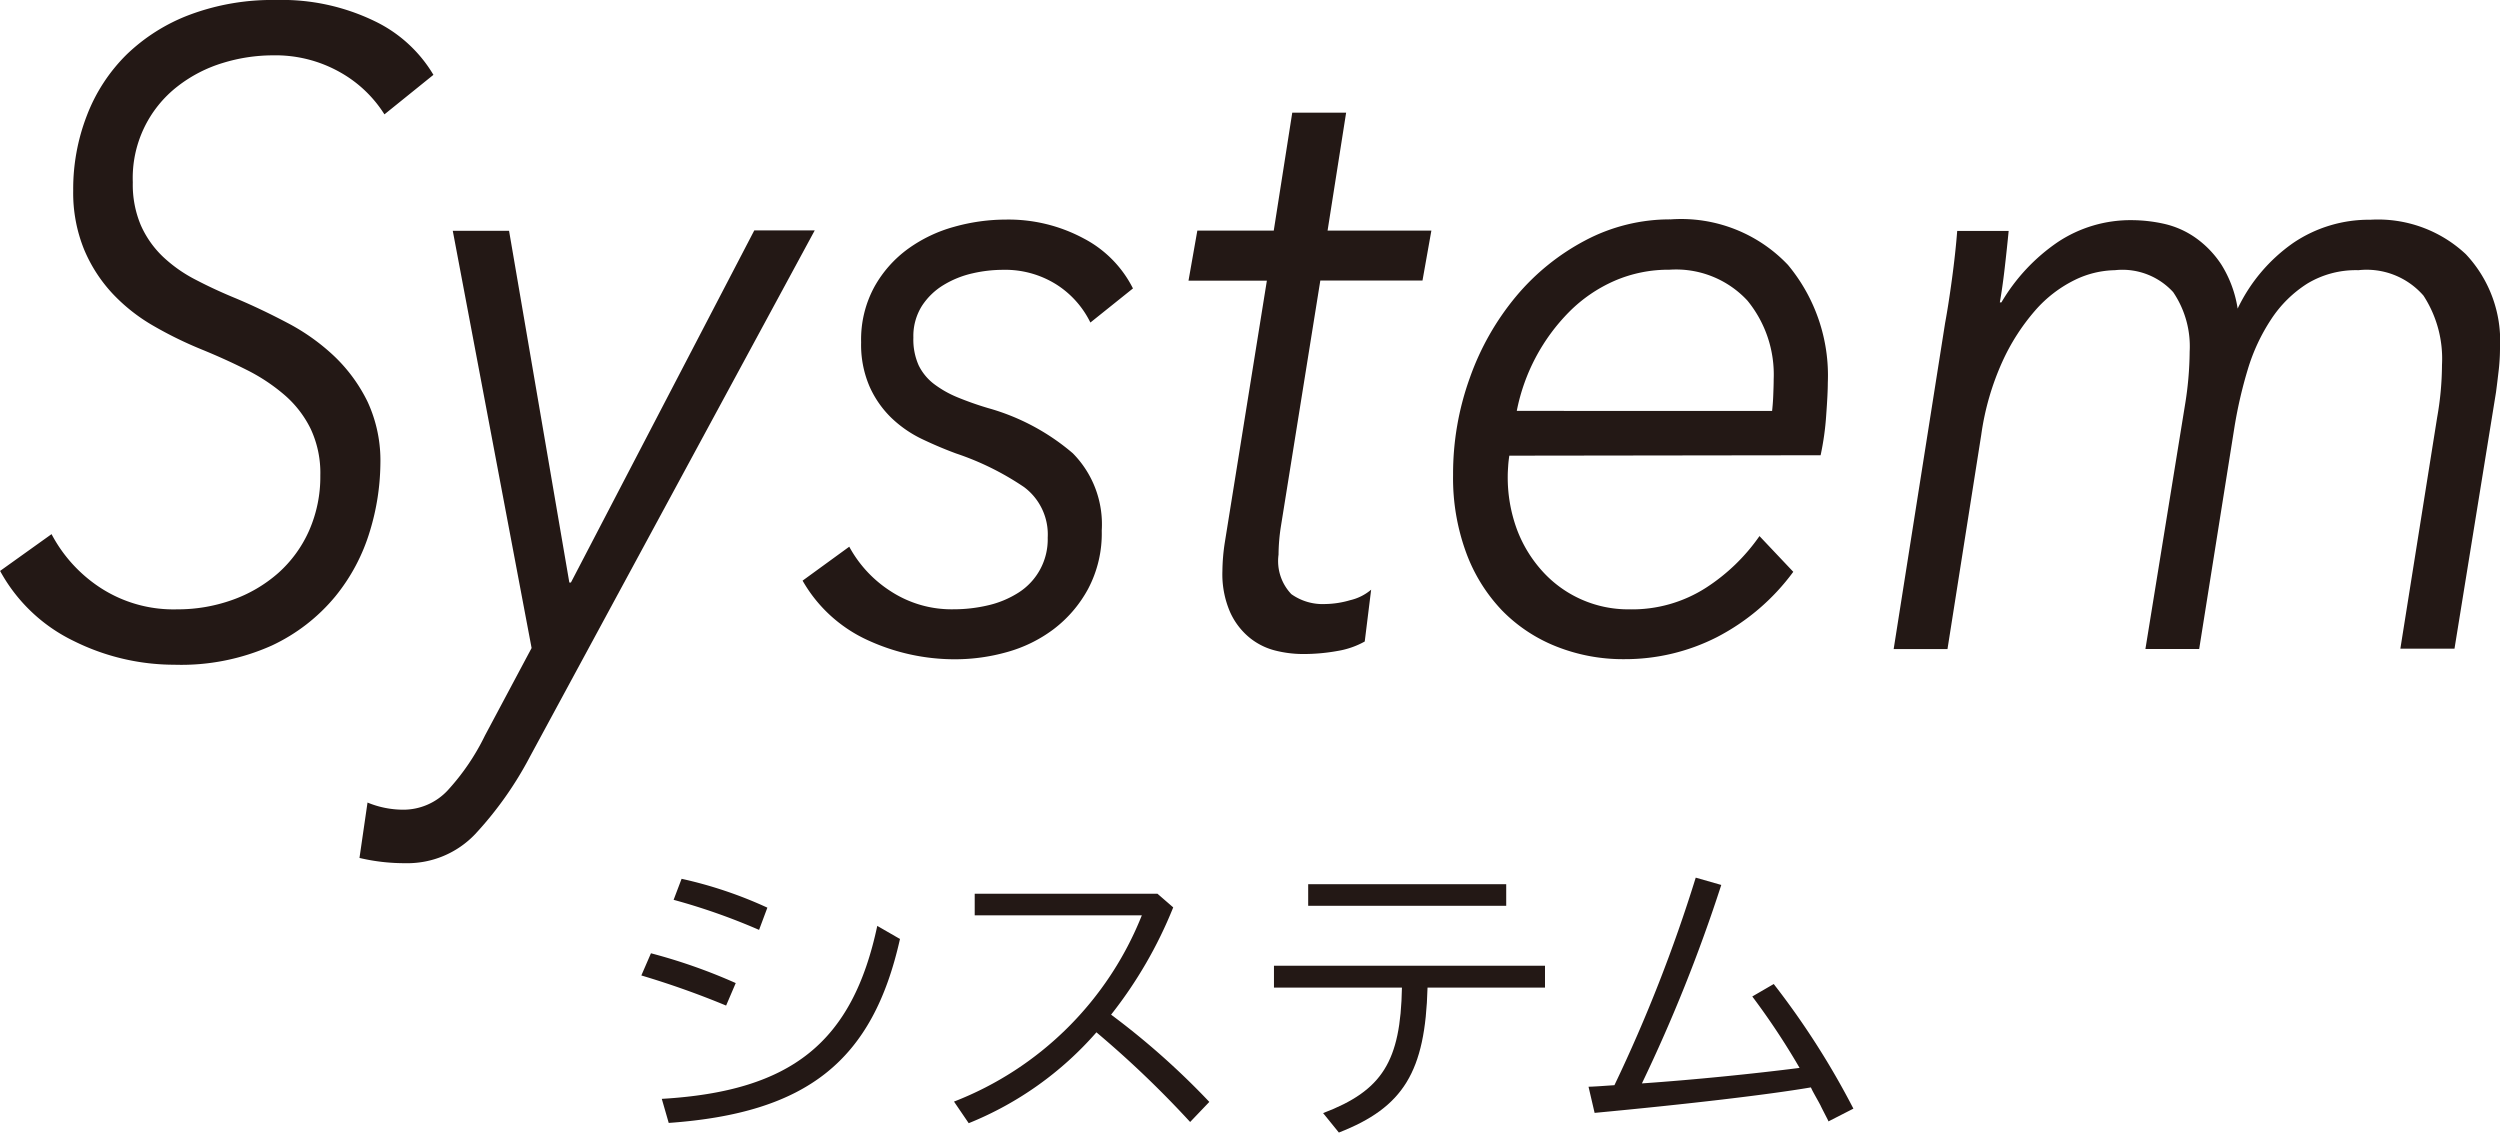 <svg xmlns="http://www.w3.org/2000/svg" width="16.78mm" height="7.602mm" viewBox="0 0 47.566 21.55"><defs><style>.cls-1{fill:#231815;}</style></defs><title>アセット 30</title><g id="レイヤー_2" data-name="レイヤー 2"><g id="レイヤー_1-2" data-name="レイヤー 1"><path class="cls-1" d="M7.513,4.352a2.359,2.359,0,0,0-.842-.8,2.5,2.5,0,0,0-1.285-.323,3.249,3.249,0,0,0-.949.145,2.655,2.655,0,0,0-.856.442,2.207,2.207,0,0,0-.856,1.828,1.985,1.985,0,0,0,.152.816,1.879,1.879,0,0,0,.421.6,2.7,2.7,0,0,0,.628.441q.359.188.772.357.473.2.964.459a3.982,3.982,0,0,1,.888.629,3.033,3.033,0,0,1,.643.876A2.668,2.668,0,0,1,7.436,11a4.544,4.544,0,0,1-.2,1.283,3.6,3.6,0,0,1-.658,1.241,3.467,3.467,0,0,1-1.209.935,4.213,4.213,0,0,1-1.852.365,4.3,4.3,0,0,1-1.912-.45A3.158,3.158,0,0,1,.2,13.039l.979-.7A2.748,2.748,0,0,0,2.1,13.354a2.55,2.55,0,0,0,1.469.416,3.082,3.082,0,0,0,1.049-.179,2.669,2.669,0,0,0,.872-.51,2.356,2.356,0,0,0,.589-.808,2.54,2.54,0,0,0,.214-1.054,1.975,1.975,0,0,0-.184-.884,2.026,2.026,0,0,0-.5-.646,3.5,3.5,0,0,0-.719-.476q-.406-.205-.865-.392a7.4,7.4,0,0,1-.9-.441,3.371,3.371,0,0,1-.78-.612A2.834,2.834,0,0,1,1.8,6.927,2.866,2.866,0,0,1,1.591,5.8a3.866,3.866,0,0,1,.261-1.428A3.27,3.27,0,0,1,2.6,3.221,3.505,3.505,0,0,1,3.81,2.456a4.481,4.481,0,0,1,1.638-.28,4.044,4.044,0,0,1,1.874.4A2.612,2.612,0,0,1,8.445,3.6Z" transform="translate(-0.199 -2.176)"/><path class="cls-1" d="M11.031,13.26h.03l3.489-6.7H15.7L10.281,16.574a6.812,6.812,0,0,1-1.04,1.471A1.78,1.78,0,0,1,7.91,18.6a3.73,3.73,0,0,1-.872-.1l.153-1.054a1.78,1.78,0,0,0,.673.136,1.152,1.152,0,0,0,.85-.365,4.357,4.357,0,0,0,.711-1.045l.888-1.666-1.5-7.939H9.884Z" transform="translate(-0.199 -2.176)"/><path class="cls-1" d="M20.945,8.313A1.785,1.785,0,0,0,20.3,7.59a1.832,1.832,0,0,0-1.025-.28,2.6,2.6,0,0,0-.573.067,1.842,1.842,0,0,0-.551.222,1.281,1.281,0,0,0-.413.4,1.078,1.078,0,0,0-.161.6,1.206,1.206,0,0,0,.1.527,1,1,0,0,0,.283.349,1.988,1.988,0,0,0,.443.255,6.01,6.01,0,0,0,.6.212,4.226,4.226,0,0,1,1.607.858,1.922,1.922,0,0,1,.551,1.471,2.25,2.25,0,0,1-.261,1.113,2.384,2.384,0,0,1-.658.766,2.652,2.652,0,0,1-.887.434,3.631,3.631,0,0,1-.964.136,3.957,3.957,0,0,1-1.69-.367,2.73,2.73,0,0,1-1.232-1.129l.888-.646a2.315,2.315,0,0,0,.78.842,2.12,2.12,0,0,0,1.209.349A2.839,2.839,0,0,0,19,13.693a1.847,1.847,0,0,0,.574-.239,1.2,1.2,0,0,0,.559-1.048,1.123,1.123,0,0,0-.451-.963,5.305,5.305,0,0,0-1.293-.639q-.322-.119-.643-.272a2.24,2.24,0,0,1-.582-.4,1.912,1.912,0,0,1-.42-.6,2,2,0,0,1-.161-.844,2.091,2.091,0,0,1,.253-1.056,2.236,2.236,0,0,1,.643-.724,2.737,2.737,0,0,1,.879-.418,3.646,3.646,0,0,1,.979-.136,3.02,3.02,0,0,1,1.477.357,2.171,2.171,0,0,1,.941.953Z" transform="translate(-0.199 -2.176)"/><path class="cls-1" d="M27.264,7.514H25.32l-.749,4.671a3.642,3.642,0,0,0-.046.545.911.911,0,0,0,.244.751,1.029,1.029,0,0,0,.643.188,1.764,1.764,0,0,0,.475-.073.947.947,0,0,0,.4-.2l-.122.986a1.587,1.587,0,0,1-.513.179,3.617,3.617,0,0,1-.665.059,2.16,2.16,0,0,1-.528-.067,1.261,1.261,0,0,1-.489-.247,1.337,1.337,0,0,1-.367-.484,1.811,1.811,0,0,1-.146-.781,3.765,3.765,0,0,1,.046-.545l.8-4.98H22.812l.168-.952h1.454l.352-2.244h1.025l-.353,2.244h1.975Z" transform="translate(-0.199 -2.176)"/><path class="cls-1" d="M28.916,10.846c-.01.068-.018.134-.022.2s-.008.123-.008.18a2.866,2.866,0,0,0,.176,1.026,2.476,2.476,0,0,0,.49.8,2.2,2.2,0,0,0,1.645.718,2.6,2.6,0,0,0,1.469-.416,3.645,3.645,0,0,0,1.01-.978l.643.68A4.191,4.191,0,0,1,32.864,14.3a3.85,3.85,0,0,1-1.76.418,3.426,3.426,0,0,1-1.285-.238,2.975,2.975,0,0,1-1.033-.68,3.173,3.173,0,0,1-.688-1.1,4.116,4.116,0,0,1-.252-1.487,5.37,5.37,0,0,1,.321-1.854,5.046,5.046,0,0,1,.88-1.547,4.37,4.37,0,0,1,1.315-1.062,3.442,3.442,0,0,1,1.629-.4,2.8,2.8,0,0,1,2.227.867,3.288,3.288,0,0,1,.758,2.244q0,.2-.031.62a5.232,5.232,0,0,1-.106.757Zm5-.851c.01-.09.018-.189.022-.3s.008-.207.008-.3a2.221,2.221,0,0,0-.5-1.5,1.851,1.851,0,0,0-1.484-.587,2.571,2.571,0,0,0-1.048.213,2.8,2.8,0,0,0-.856.586,3.681,3.681,0,0,0-1,1.887Z" transform="translate(-0.199 -2.176)"/><path class="cls-1" d="M45.3,6.357a2.445,2.445,0,0,1,1.815.655,2.408,2.408,0,0,1,.651,1.777,3.794,3.794,0,0,1-.022.407c-.016.137-.033.284-.054.442L46.9,14.518h-1.03l.7-4.4a5.811,5.811,0,0,0,.092-1,2.2,2.2,0,0,0-.352-1.317,1.434,1.434,0,0,0-1.239-.484,1.786,1.786,0,0,0-.972.255,2.282,2.282,0,0,0-.688.68,3.611,3.611,0,0,0-.444.952,8.521,8.521,0,0,0-.252,1.088l-.673,4.233H41.019l.75-4.624a6.53,6.53,0,0,0,.092-1.037,1.837,1.837,0,0,0-.314-1.13,1.308,1.308,0,0,0-1.109-.417,1.807,1.807,0,0,0-.765.187,2.406,2.406,0,0,0-.75.578,3.993,3.993,0,0,0-.627.978,5.055,5.055,0,0,0-.4,1.386l-.643,4.08H36.229l.979-6.205c.04-.215.084-.493.13-.833s.079-.646.1-.918h.979q-.031.323-.076.714c-.03.261-.062.477-.092.646h.03a3.585,3.585,0,0,1,1.073-1.148,2.5,2.5,0,0,1,1.41-.417,2.86,2.86,0,0,1,.605.068,1.684,1.684,0,0,1,.6.263,1.889,1.889,0,0,1,.5.519,2.212,2.212,0,0,1,.307.833,3.2,3.2,0,0,1,1.058-1.25A2.569,2.569,0,0,1,45.3,6.357Z" transform="translate(-0.199 -2.176)"/><path class="cls-1" d="M14.014,21.309a16.523,16.523,0,0,0-1.613-.573l.183-.422a10.556,10.556,0,0,1,1.613.567ZM12.79,23.084c2.472-.145,3.628-1.076,4.1-3.291l.432.249c-.518,2.319-1.766,3.313-4.4,3.5Zm1.851-3.215a11.907,11.907,0,0,0-1.626-.572l.152-.4a8.032,8.032,0,0,1,1.632.549Z" transform="translate(-0.199 -2.176)"/><path class="cls-1" d="M22.221,19.181l.3.26a8.256,8.256,0,0,1-1.182,2.041,14.5,14.5,0,0,1,1.869,1.66l-.365.382a19.236,19.236,0,0,0-1.783-1.706,6.407,6.407,0,0,1-2.43,1.729l-.28-.411a6.3,6.3,0,0,0,3.574-3.544H18.744v-.411Z" transform="translate(-0.199 -2.176)"/><path class="cls-1" d="M29.595,20.551v.416H27.36c-.043,1.6-.457,2.279-1.687,2.758l-.3-.37c1.127-.428,1.474-.983,1.5-2.388H24.438v-.416ZM28.857,19v.411H25.089V19Z" transform="translate(-0.199 -2.176)"/><path class="cls-1" d="M30.423,22.853c.092,0,.323-.018.493-.029a29.074,29.074,0,0,0,1.547-3.949l.486.139a30.1,30.1,0,0,1-1.51,3.776c1-.069,2.149-.186,3-.295a13.76,13.76,0,0,0-.9-1.359l.408-.237a15.253,15.253,0,0,1,1.516,2.371l-.475.243-.006-.018c-.079-.156-.128-.248-.146-.289-.049-.093-.1-.179-.152-.277l-.03-.063c-.815.139-2.332.317-4.115.485Z" transform="translate(-0.199 -2.176)"/></g></g></svg>